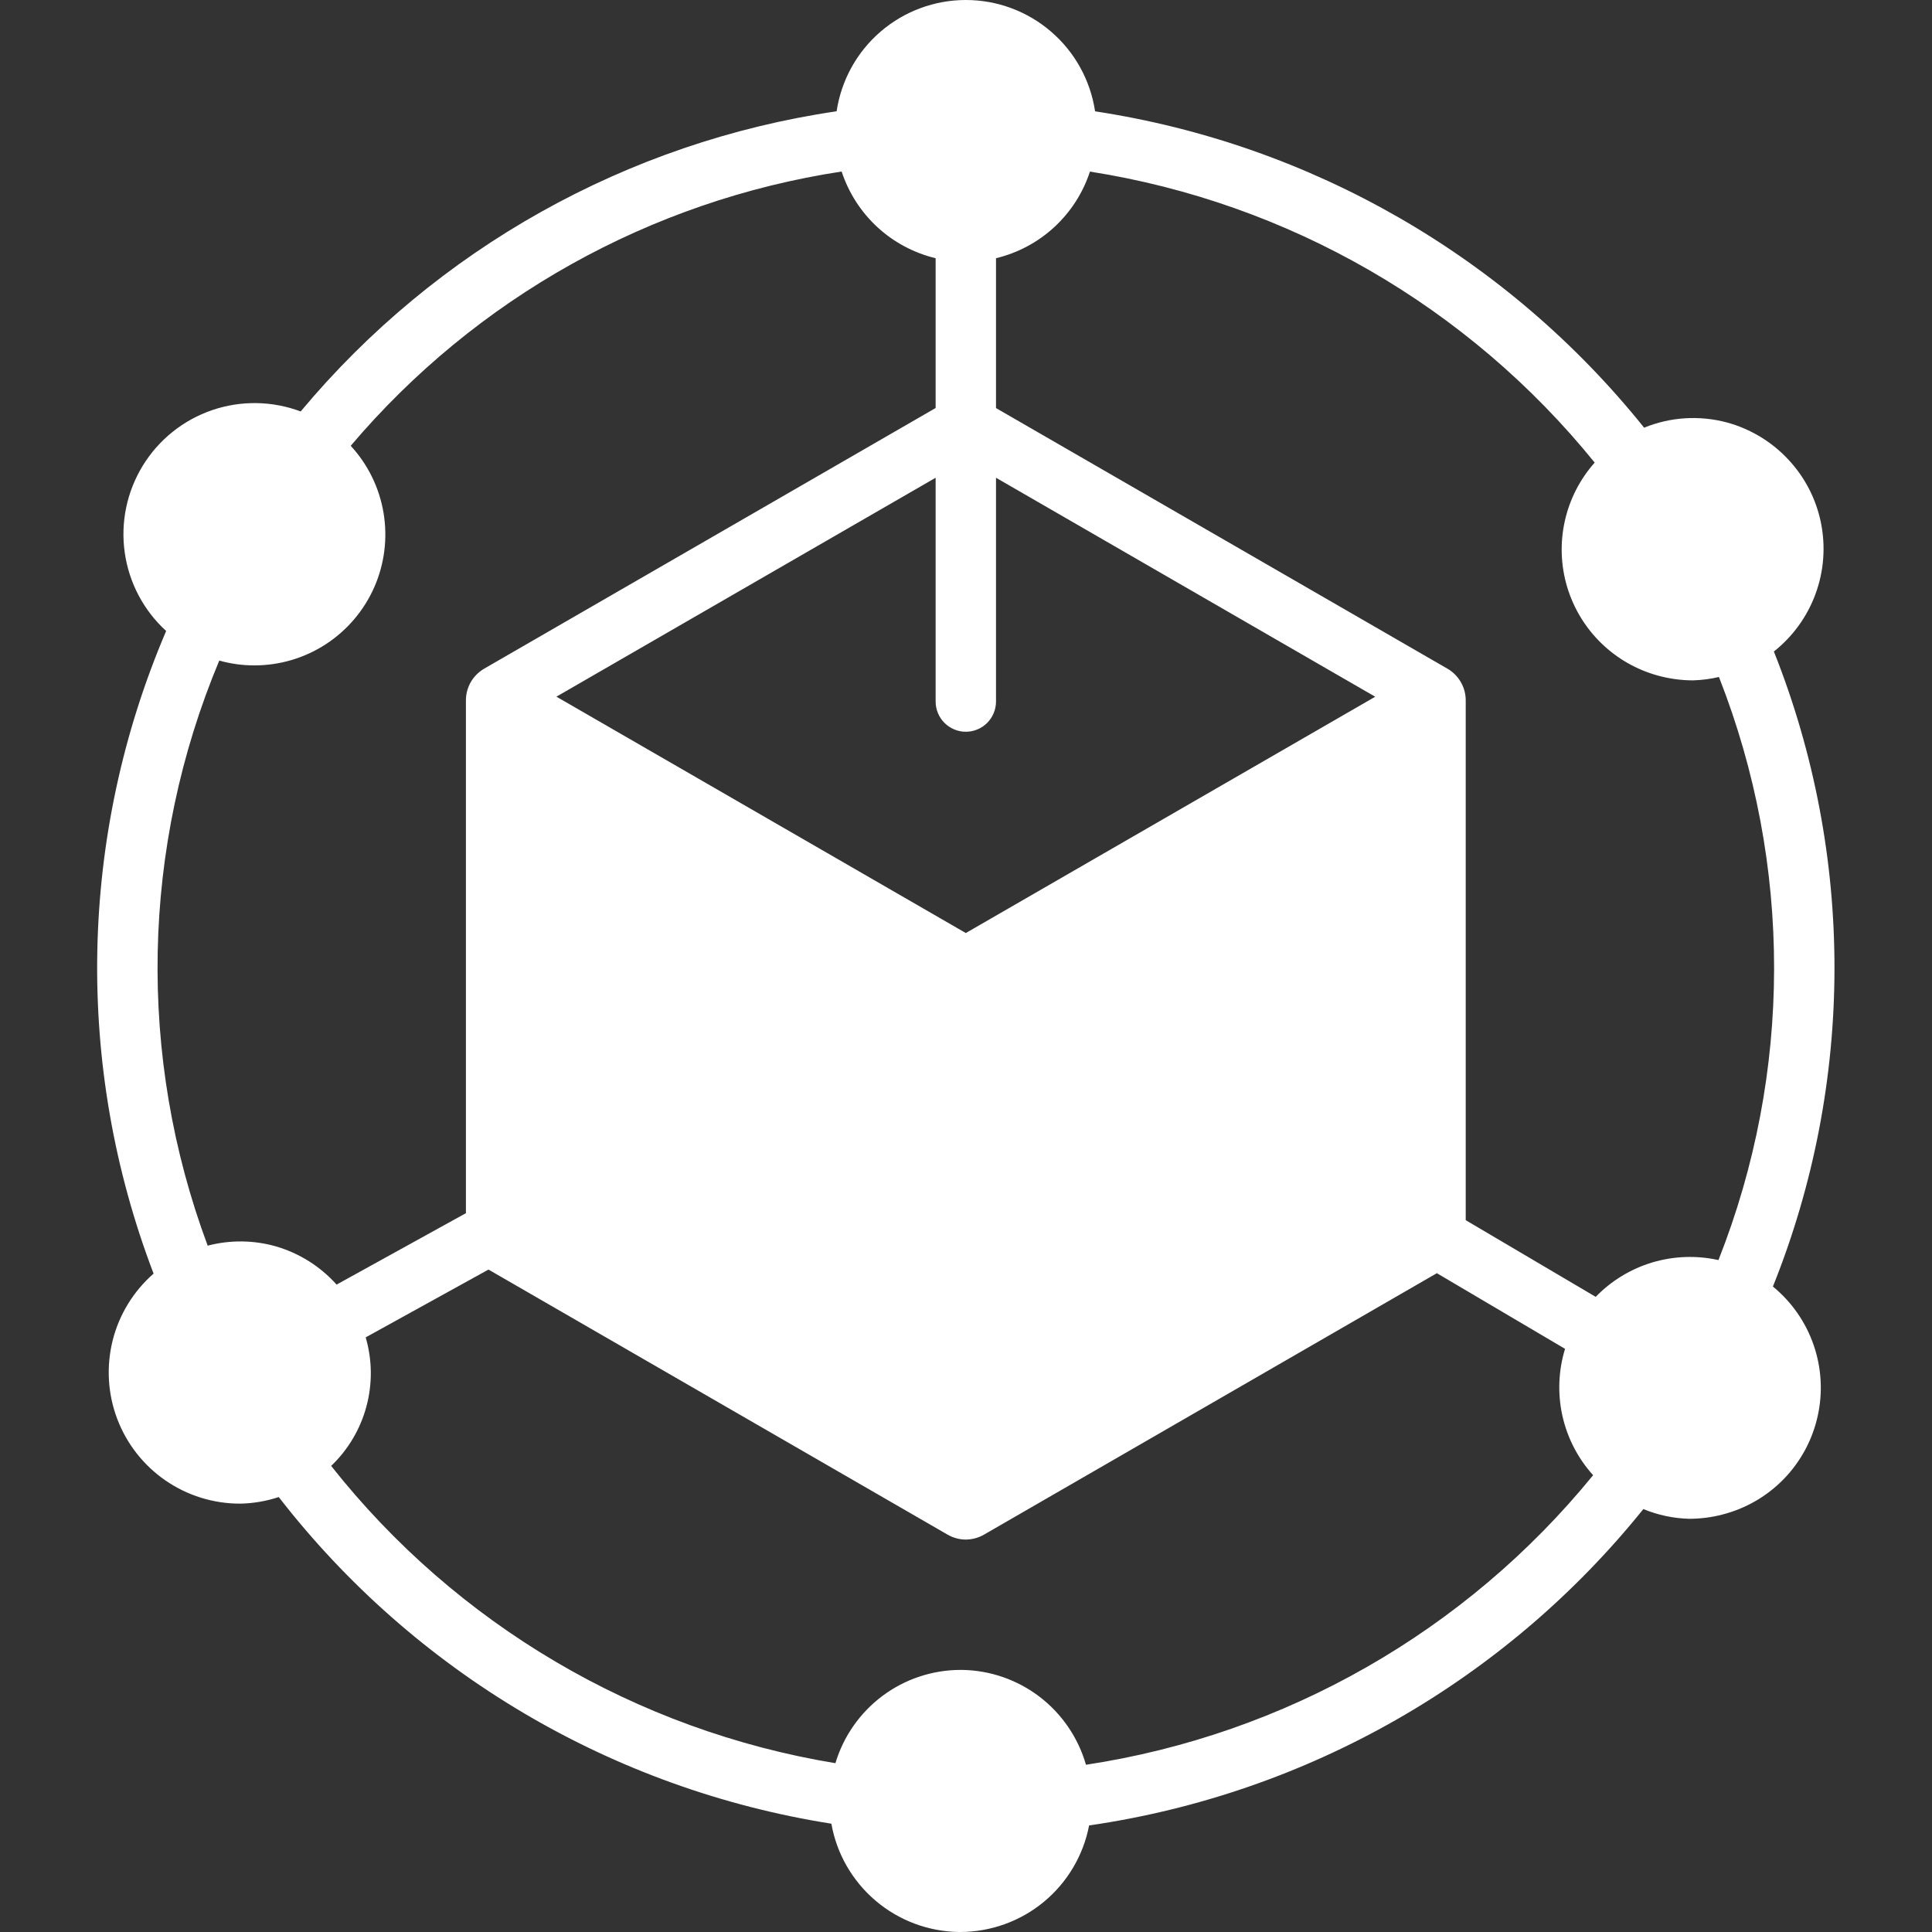 <svg width="32" height="32" viewBox="0 0 32 32" fill="none" xmlns="http://www.w3.org/2000/svg">
<rect x="0" y="0" width="32" height="32" fill="#333333" stroke="none"/>
<path d="M29.365 21.309C30.719 17.935 30.725 14.169 29.381 10.791C29.695 10.542 29.935 10.211 30.072 9.834C30.21 9.457 30.24 9.05 30.16 8.656C30.08 8.263 29.892 7.9 29.617 7.608C29.343 7.315 28.993 7.104 28.606 6.998C28.151 6.876 27.668 6.905 27.232 7.084C24.965 4.258 21.719 2.388 18.138 1.844C18.061 1.331 17.803 0.863 17.41 0.525C17.017 0.186 16.516 9.84203e-05 15.998 3.90195e-08C15.479 -9.83423e-05 14.978 0.186 14.585 0.524C14.192 0.862 13.934 1.33 13.857 1.843C10.387 2.353 7.227 4.123 4.98 6.815C4.508 6.638 3.988 6.63 3.511 6.794C3.034 6.958 2.628 7.283 2.365 7.713C2.101 8.144 1.995 8.652 2.066 9.152C2.137 9.652 2.379 10.111 2.752 10.451C1.304 13.838 1.229 17.655 2.544 21.095C2.211 21.386 1.974 21.772 1.866 22.202C1.759 22.631 1.784 23.083 1.94 23.497C2.096 23.912 2.375 24.268 2.739 24.52C3.103 24.771 3.536 24.906 3.978 24.905C4.196 24.901 4.411 24.864 4.617 24.796C6.868 27.699 10.141 29.634 13.77 30.206C13.858 30.703 14.117 31.154 14.502 31.481C14.886 31.808 15.372 31.991 15.877 32H15.907C16.412 31.998 16.901 31.822 17.29 31.5C17.679 31.178 17.944 30.73 18.039 30.235C21.651 29.711 24.931 27.839 27.219 24.995C27.462 25.095 27.721 25.15 27.983 25.156C28.168 25.155 28.352 25.132 28.531 25.085C28.919 24.985 29.272 24.78 29.55 24.492C29.828 24.204 30.021 23.844 30.107 23.453C30.194 23.062 30.17 22.655 30.039 22.276C29.908 21.898 29.675 21.563 29.365 21.309ZM15.997 12.12C16.13 12.12 16.257 12.067 16.351 11.973C16.444 11.879 16.497 11.752 16.497 11.62V7.913L22.778 11.54L15.997 15.454L9.216 11.539L15.497 7.913V11.619C15.497 11.685 15.51 11.75 15.535 11.811C15.56 11.871 15.597 11.927 15.643 11.973C15.69 12.02 15.745 12.056 15.806 12.082C15.866 12.107 15.931 12.12 15.997 12.12ZM4.57 20.644C4.202 20.539 3.811 20.535 3.44 20.632C2.27 17.495 2.338 14.03 3.632 10.941C3.82 10.994 4.014 11.021 4.209 11.021C4.631 11.022 5.044 10.9 5.397 10.67C5.75 10.44 6.029 10.112 6.199 9.726C6.369 9.34 6.422 8.913 6.353 8.497C6.284 8.081 6.095 7.694 5.809 7.384C7.882 4.938 10.77 3.324 13.94 2.841C14.056 3.193 14.259 3.51 14.532 3.762C14.804 4.013 15.137 4.19 15.497 4.277V6.758L8.013 11.079C7.923 11.133 7.848 11.209 7.796 11.3C7.745 11.391 7.717 11.494 7.717 11.599V20.094L5.575 21.277C5.306 20.976 4.958 20.757 4.57 20.644ZM17.987 29.23C17.859 28.784 17.591 28.39 17.223 28.107C16.854 27.824 16.405 27.667 15.94 27.659H15.907C15.442 27.66 14.99 27.811 14.617 28.089C14.244 28.368 13.971 28.758 13.837 29.204C10.537 28.66 7.558 26.904 5.485 24.28C5.766 24.012 5.968 23.671 6.069 23.296C6.17 22.921 6.166 22.525 6.057 22.151L8.091 21.028L15.696 25.419C15.788 25.472 15.892 25.5 15.998 25.5C16.103 25.499 16.207 25.471 16.299 25.418L23.799 21.088L25.922 22.341C25.812 22.7 25.797 23.082 25.878 23.449C25.96 23.816 26.135 24.155 26.387 24.434C24.28 27.02 21.285 28.73 17.987 29.23ZM28.463 20.871C28.1 20.79 27.723 20.804 27.367 20.91C27.011 21.017 26.689 21.213 26.43 21.48L24.277 20.21V11.599C24.277 11.493 24.249 11.39 24.196 11.298C24.143 11.206 24.068 11.13 23.977 11.077L16.497 6.759V4.277C16.857 4.19 17.19 4.013 17.462 3.762C17.734 3.511 17.938 3.194 18.053 2.842C21.341 3.358 24.319 5.076 26.413 7.662C26.168 7.938 25.998 8.271 25.918 8.631C25.838 8.991 25.851 9.365 25.956 9.719C26.062 10.072 26.255 10.393 26.519 10.65C26.783 10.908 27.108 11.094 27.464 11.191C27.652 11.242 27.846 11.269 28.041 11.269C28.186 11.265 28.33 11.246 28.471 11.213C29.692 14.317 29.689 17.769 28.463 20.871Z" fill="white"/>
</svg>
